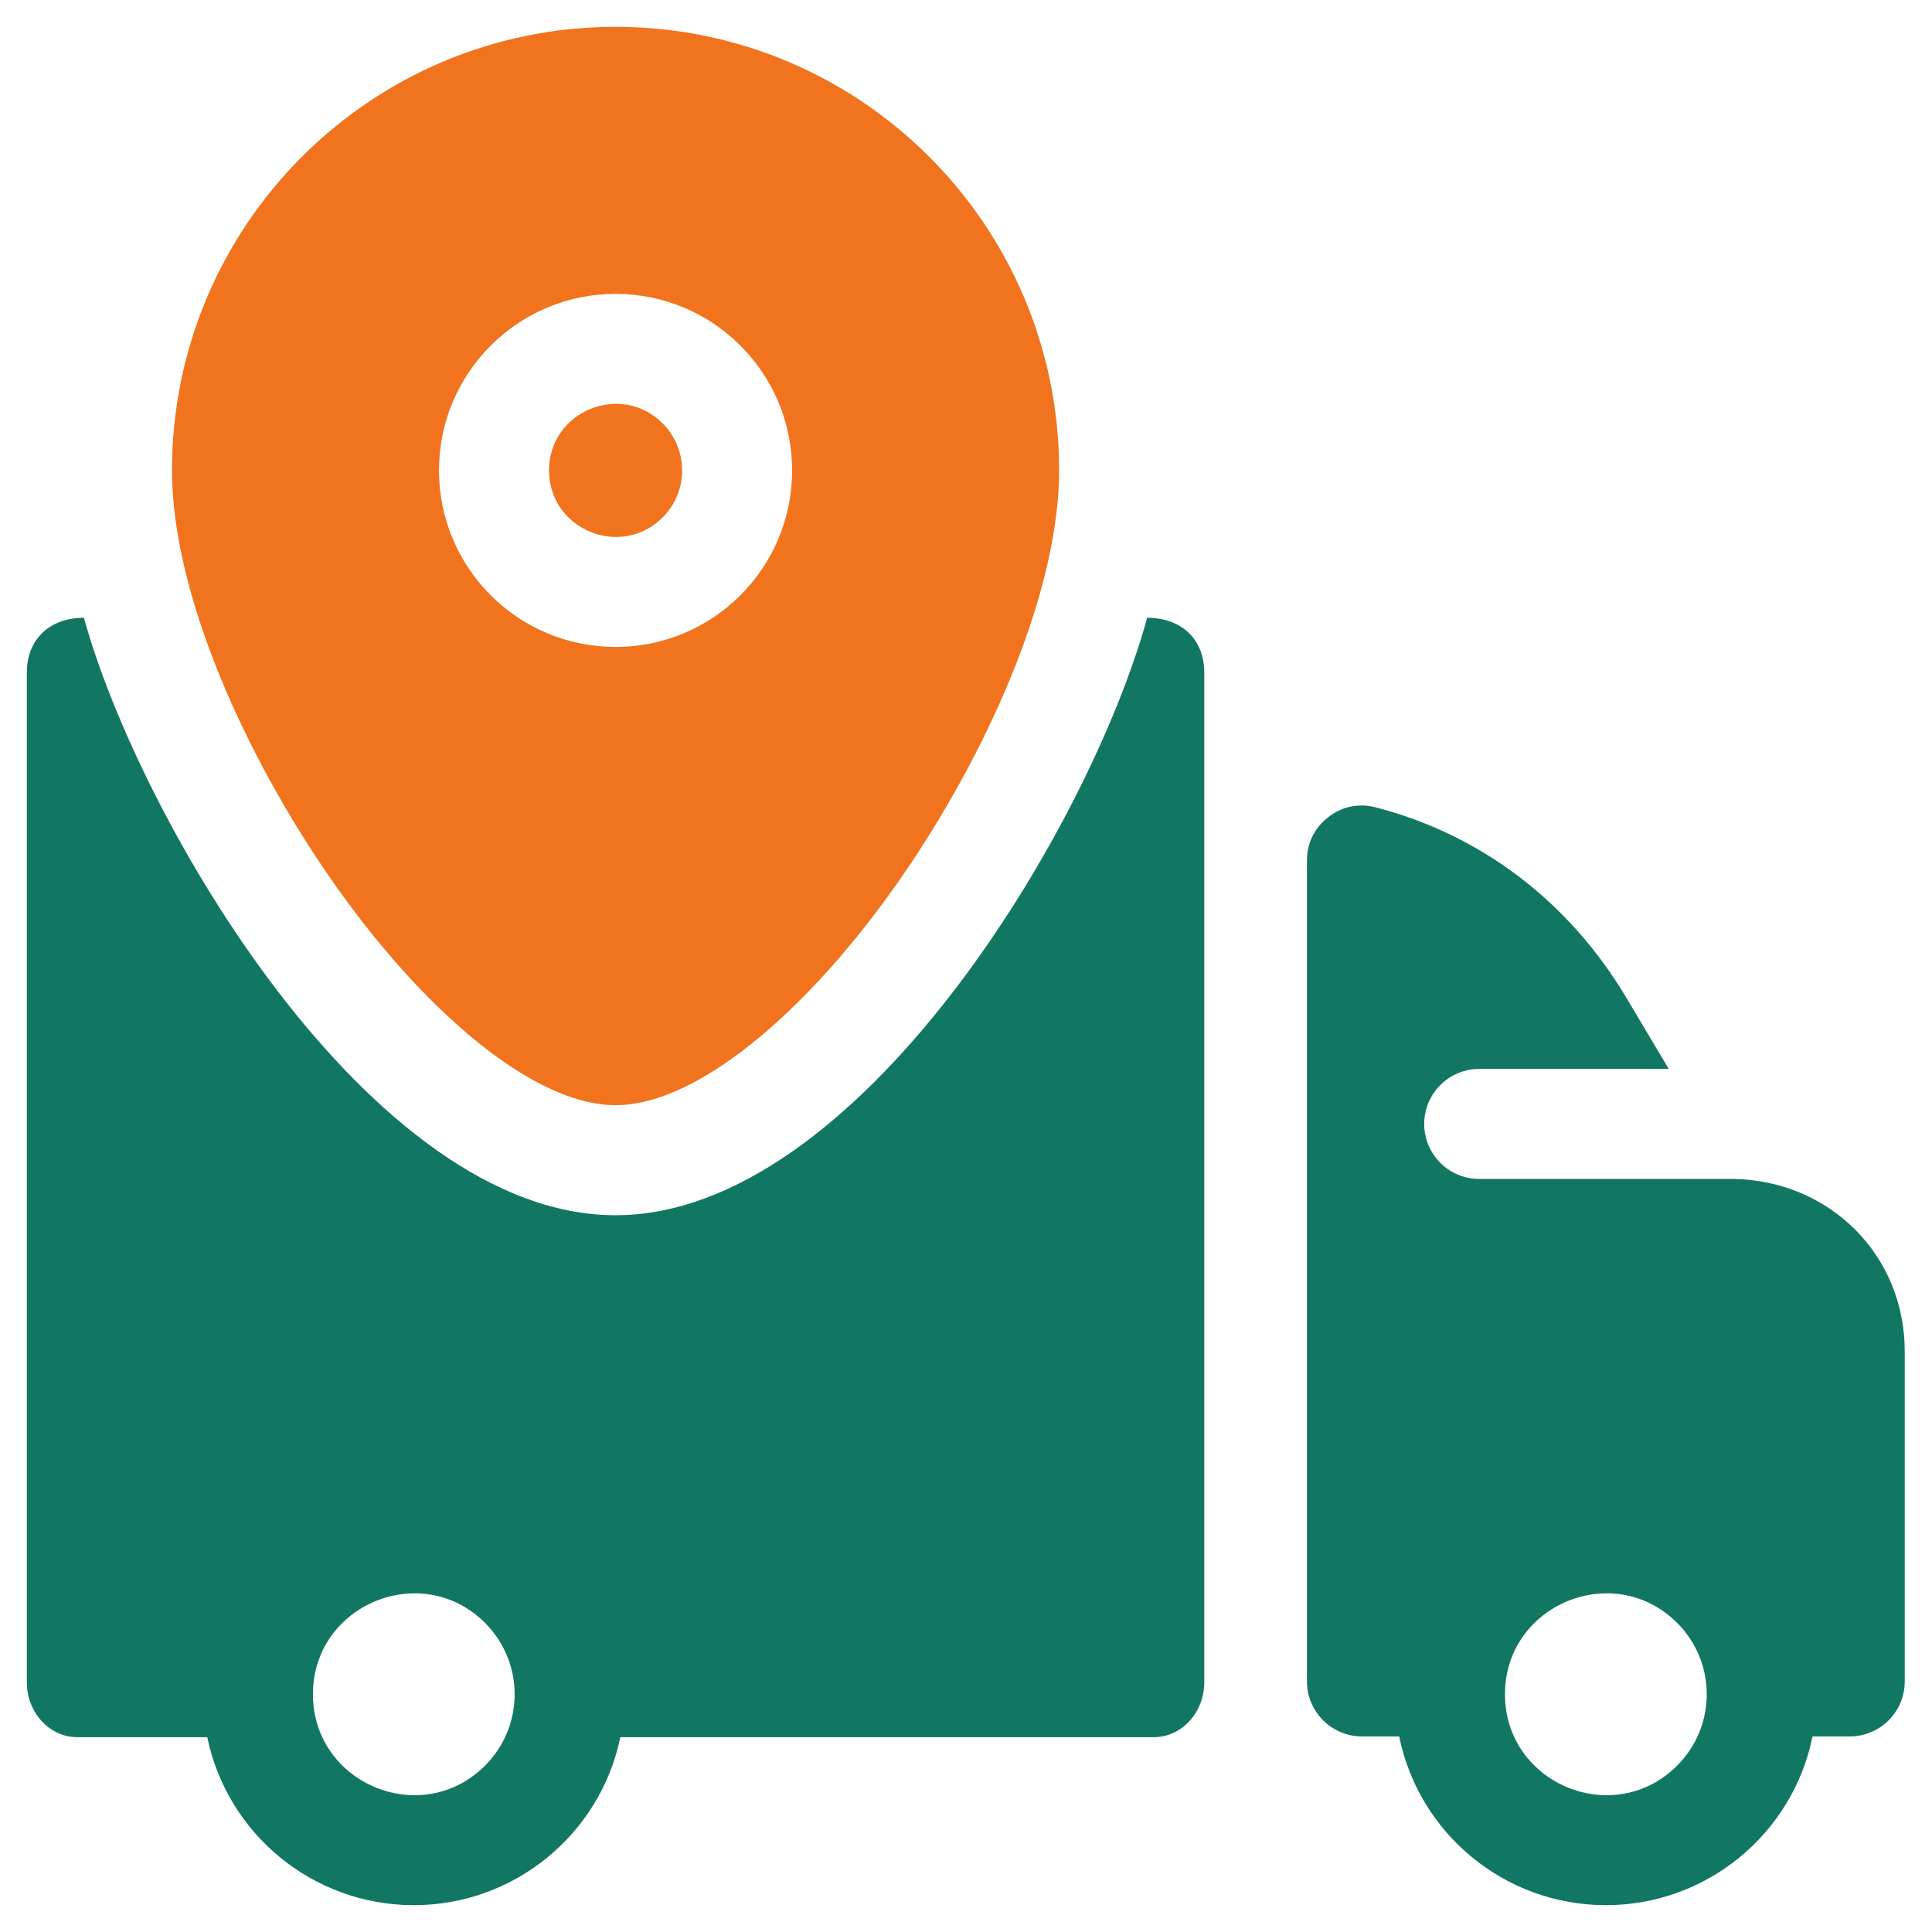 <svg width="36" height="36" viewBox="0 0 36 36" fill="none" xmlns="http://www.w3.org/2000/svg">
<g clip-path="url(#clip0_12843_61254)">
<path fill-rule="evenodd" clip-rule="evenodd" d="M21.376 11.511C20.291 15.458 15.96 22.644 11.47 22.644C6.892 22.644 2.595 15.264 1.564 11.511C0.944 11.511 0.5 11.893 0.5 12.536V31.345C0.5 31.911 0.922 32.37 1.443 32.37H3.862C4.235 34.173 5.83 35.5 7.71 35.5C9.59 35.5 11.186 34.173 11.559 32.37H21.497C22.018 32.37 22.44 31.911 22.44 31.345V12.536C22.44 11.893 21.995 11.511 21.376 11.511ZM9.039 32.899C7.859 34.08 5.831 33.24 5.831 31.57C5.831 29.9 7.859 29.061 9.039 30.241C9.773 30.975 9.773 32.165 9.039 32.899ZM32.317 21.968H27.563C26.997 21.968 26.538 21.509 26.538 20.943C26.538 20.377 26.997 19.918 27.563 19.918H31.095L30.307 18.595C29.232 16.791 27.587 15.549 25.635 15.044C25.318 14.962 25.01 15.025 24.751 15.226C24.492 15.427 24.353 15.709 24.353 16.037V31.331C24.353 31.896 24.814 32.356 25.378 32.356H26.072C26.439 34.166 28.038 35.5 29.923 35.5C31.808 35.5 33.406 34.166 33.774 32.356H34.467C35.033 32.356 35.492 31.897 35.492 31.331V25.18C35.492 23.388 34.099 22.007 32.317 21.968ZM31.252 32.899C30.071 34.08 28.043 33.24 28.043 31.57C28.043 29.9 30.071 29.061 31.252 30.241C31.986 30.975 31.986 32.165 31.252 32.899Z" fill="#117763"/>
<path fill-rule="evenodd" clip-rule="evenodd" d="M11.47 20.593C13.093 20.593 15.269 18.629 16.955 16.114C18.514 13.788 19.735 10.936 19.735 8.766C19.735 4.201 16.035 0.5 11.47 0.5C6.905 0.5 3.205 4.201 3.205 8.766C3.205 10.936 4.426 13.788 5.985 16.114C7.671 18.629 9.847 20.593 11.47 20.593ZM11.47 5.476C13.287 5.476 14.76 6.949 14.76 8.766C14.76 10.582 13.287 12.055 11.47 12.055C9.653 12.055 8.18 10.582 8.18 8.766C8.18 6.949 9.653 5.476 11.47 5.476Z" fill="#F2731D"/>
<path d="M12.347 7.889C12.831 8.373 12.831 9.158 12.347 9.642C11.568 10.42 10.23 9.867 10.23 8.765C10.23 7.664 11.568 7.11 12.347 7.889Z" fill="#F2731D"/>
</g>
<defs>
<clipPath id="clip0_12843_61254">
<rect width="35" height="35" fill="white" transform="translate(0.5 0.5)"/>
</clipPath>
</defs>
</svg>
